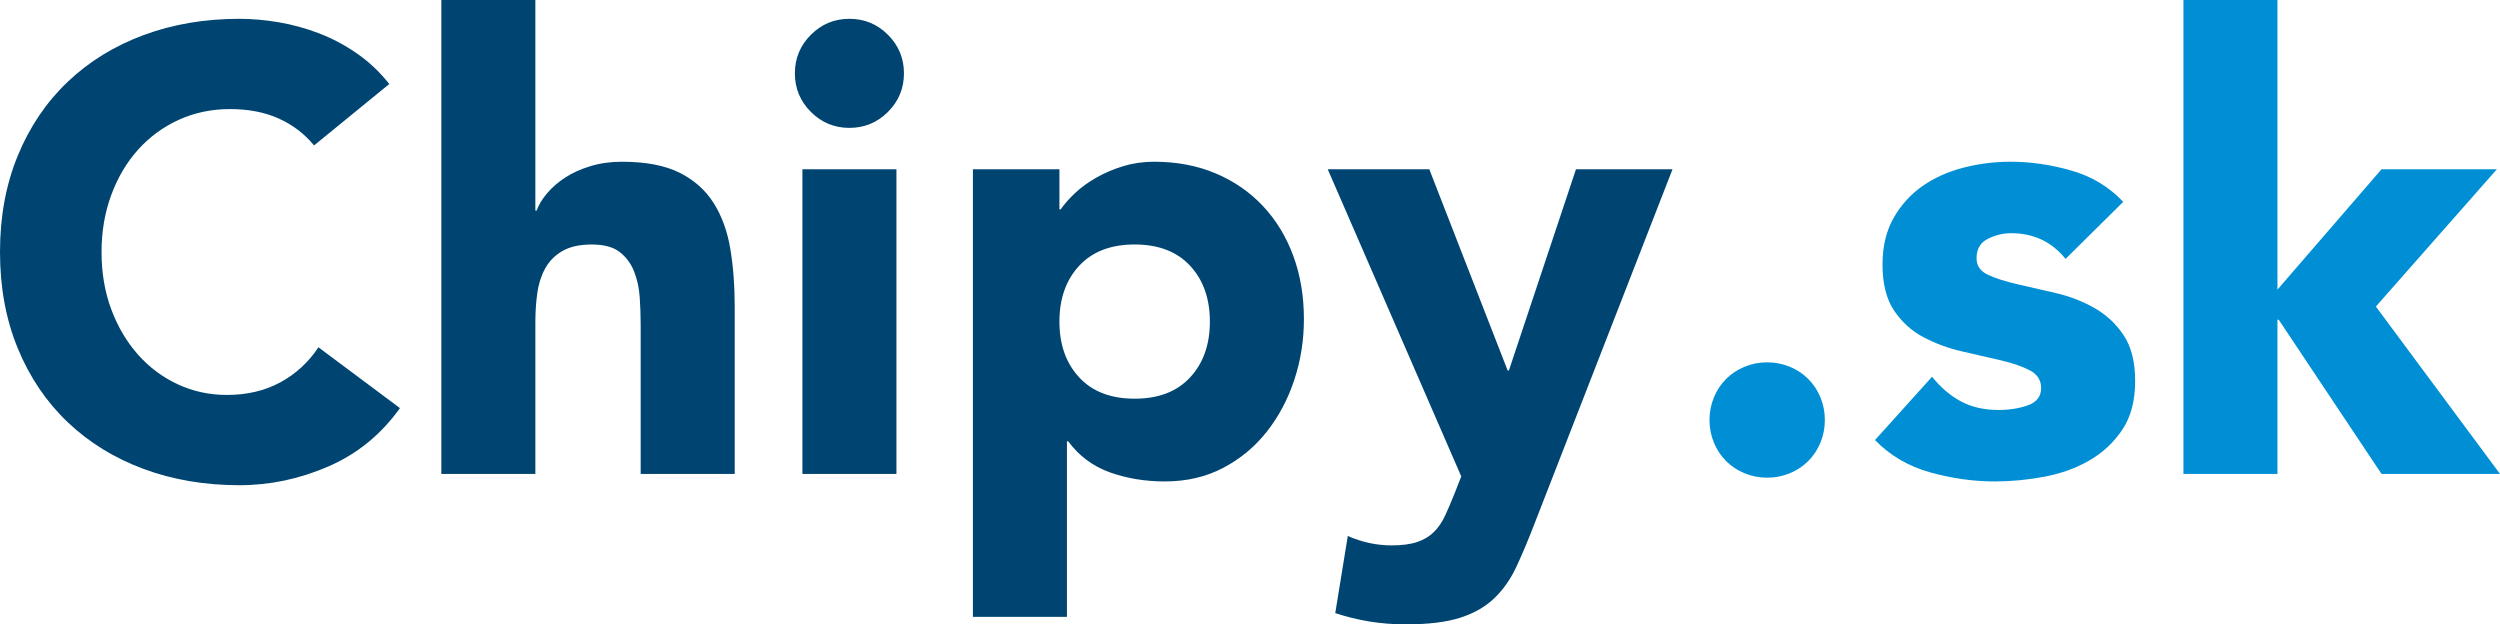 <svg xmlns="http://www.w3.org/2000/svg" xmlns:xlink="http://www.w3.org/1999/xlink" xmlns:xodm="http://www.corel.com/coreldraw/odm/2003" xml:space="preserve" version="1.1" style="shape-rendering:geometricPrecision; text-rendering:geometricPrecision; image-rendering:optimizeQuality; fill-rule:evenodd; clip-rule:evenodd" viewBox="3854.17 8849.12 13277.39 3316.02">
 <defs>
  <style type="text/css">
   <![CDATA[
    .fil0 {fill:none}
    .fil2 {fill:#008FD4;fill-rule:nonzero}
    .fil1 {fill:#004572;fill-rule:nonzero}
   ]]>
  </style>
 </defs>
 <g id="Vrstva_x0020_1">
  <rect class="fil0" x="-7.13" y="7.13" width="21000" height="21000"/>
  <g id="_41317789312">
   <g>
    <path class="fil1" d="M5522.17 9621.53c-51.05,-62.15 -113.76,-109.87 -188.11,-143.17 -74.36,-33.29 -160.36,-49.94 -258.02,-49.94 -97.67,0 -188.11,18.87 -271.35,56.6 -83.23,37.74 -155.37,90.45 -216.4,158.15 -61.04,67.69 -108.76,148.15 -143.16,241.37 -34.41,93.23 -51.61,194.22 -51.61,302.97 0,110.98 17.2,212.53 51.61,304.64 34.4,92.11 81.56,172.01 141.49,239.71 59.93,67.7 130.4,120.41 211.42,158.14 81.01,37.74 168.13,56.6 261.35,56.6 106.54,0 200.87,-22.19 282.99,-66.58 82.13,-44.39 149.82,-106.54 203.09,-186.45l432.82 322.95c-99.88,139.83 -226.4,243.04 -379.55,309.63 -153.15,66.58 -310.74,99.88 -472.76,99.88 -184.23,0 -354.02,-28.86 -509.39,-86.56 -155.37,-57.71 -289.66,-140.39 -402.85,-248.04 -113.2,-107.65 -201.43,-238.05 -264.69,-391.2 -63.25,-153.15 -94.88,-324.05 -94.88,-512.72 0,-188.66 31.63,-359.57 94.88,-512.71 63.26,-153.15 151.49,-283.55 264.69,-391.2 113.19,-107.65 247.48,-190.33 402.85,-248.04 155.37,-57.71 325.16,-86.56 509.39,-86.56 66.58,0 135.94,6.1 208.08,18.31 72.13,12.21 143.16,31.63 213.08,58.26 69.91,26.64 137.05,62.15 201.42,106.54 64.37,44.39 122.08,98.77 173.13,163.14l-399.52 326.28zm1175.26 -772.41l0 1118.66 6.65 0c11.1,-31.08 29.97,-62.15 56.6,-93.22 26.64,-31.08 58.82,-58.82 96.55,-83.24 37.74,-24.41 82.13,-44.39 133.18,-59.93 51.05,-15.53 106.54,-23.3 166.46,-23.3 126.52,0 228.62,19.42 306.3,58.26 77.69,38.84 138.17,92.67 181.45,161.48 43.28,68.8 72.69,149.82 88.23,243.04 15.54,93.22 23.31,194.21 23.31,302.97l0 892.26 -499.4 0 0 -792.38c0,-46.61 -1.67,-94.89 -5,-144.83 -3.33,-49.94 -13.32,-96 -29.96,-138.17 -16.65,-42.17 -42.17,-76.57 -76.58,-103.21 -34.4,-26.63 -83.79,-39.95 -148.15,-39.95 -64.37,0 -116.53,11.65 -156.48,34.96 -39.95,23.3 -70.47,54.38 -91.56,93.22 -21.09,38.84 -34.96,82.68 -41.62,131.51 -6.65,48.83 -9.98,99.88 -9.98,153.15l0 805.7 -499.4 0 0 -2516.98 499.4 0zm1418.29 898.92l499.4 0 0 1618.06 -499.4 0 0 -1618.06zm-39.95 -509.39c0,-79.9 28.3,-148.15 84.9,-204.75 56.6,-56.6 124.85,-84.9 204.75,-84.9 79.91,0 148.16,28.3 204.76,84.9 56.6,56.6 84.9,124.85 84.9,204.75 0,79.91 -28.3,148.16 -84.9,204.76 -56.6,56.59 -124.85,84.89 -204.76,84.89 -79.9,0 -148.15,-28.3 -204.75,-84.89 -56.6,-56.6 -84.9,-124.85 -84.9,-204.76zm945.54 509.39l459.44 0 0 213.08 6.66 0c19.98,-28.86 46.06,-58.26 78.24,-88.23 32.19,-29.96 69.92,-57.15 113.2,-81.57 43.28,-24.41 90.45,-44.39 141.5,-59.93 51.05,-15.53 105.43,-23.3 163.14,-23.3 119.85,0 228.61,20.53 326.27,61.59 97.66,41.06 181.45,98.77 251.37,173.13 69.91,74.35 123.74,162.58 161.47,264.68 37.73,102.1 56.6,214.19 56.6,336.26 0,113.2 -17.2,221.4 -51.61,324.61 -34.4,103.21 -83.23,194.77 -146.49,274.67 -63.26,79.91 -140.39,143.72 -231.39,191.44 -91,47.72 -194.21,71.58 -309.63,71.58 -104.32,0 -201.42,-16.09 -291.31,-48.27 -89.9,-32.19 -163.7,-87.12 -221.4,-164.81l-6.66 0 0 932.22 -499.4 0 0 -2377.15zm459.44 809.03c0,122.08 34.96,220.85 104.88,296.31 69.92,75.47 168.13,113.2 294.65,113.2 126.51,0 224.73,-37.73 294.64,-113.2 69.92,-75.46 104.88,-174.23 104.88,-296.31 0,-122.08 -34.96,-220.85 -104.88,-296.31 -69.91,-75.47 -168.13,-113.2 -294.64,-113.2 -126.52,0 -224.73,37.73 -294.65,113.2 -69.92,75.46 -104.88,174.23 -104.88,296.31zm2523.64 1072.05c-33.29,86.56 -65.48,163.14 -96.55,229.72 -31.07,66.59 -70.47,122.63 -118.19,168.13 -47.72,45.5 -108.21,79.91 -181.45,103.21 -73.25,23.31 -169.8,34.96 -289.65,34.96 -128.74,0 -253.03,-19.97 -372.89,-59.93l66.59 -409.51c75.46,33.3 153.15,49.94 233.05,49.94 55.49,0 100.99,-6.1 136.5,-18.31 35.52,-12.2 64.93,-29.96 88.23,-53.27 23.31,-23.3 42.73,-51.6 58.26,-84.89 15.54,-33.3 32.19,-72.14 49.94,-116.53l36.63 -93.22 -709.15 -1631.38 539.35 0 416.17 1068.72 6.66 0 356.24 -1068.72 512.72 0 -732.46 1881.08z"/>
    <path class="fil2" d="M12933.27 11079.78c0,-42.17 7.77,-82.13 23.31,-119.86 15.54,-37.73 37.18,-70.47 64.92,-98.22 27.75,-27.74 60.48,-49.38 98.22,-64.92 37.73,-15.53 77.68,-23.3 119.85,-23.3 42.17,0 82.13,7.77 119.86,23.3 37.73,15.54 70.47,37.18 98.21,64.92 27.75,27.75 49.39,60.49 64.93,98.22 15.53,37.73 23.3,77.69 23.3,119.86 0,42.17 -7.77,82.12 -23.3,119.85 -15.54,37.74 -37.18,70.47 -64.93,98.22 -27.74,27.74 -60.48,49.38 -98.21,64.92 -37.73,15.54 -77.69,23.31 -119.86,23.31 -42.17,0 -82.12,-7.77 -119.85,-23.31 -37.74,-15.54 -70.47,-37.18 -98.22,-64.92 -27.74,-27.75 -49.38,-60.48 -64.92,-98.22 -15.54,-37.73 -23.31,-77.68 -23.31,-119.85zm1891.06 -855.64c-73.24,-91.01 -169.79,-136.51 -289.65,-136.51 -42.17,0 -83.23,9.99 -123.18,29.97 -39.96,19.97 -59.93,54.38 -59.93,103.21 0,39.95 20.53,69.36 61.59,88.22 41.06,18.87 93.22,35.52 156.48,49.94 63.26,14.43 130.95,29.97 203.09,46.62 72.13,16.64 139.83,42.72 203.09,78.23 63.26,35.52 115.42,83.79 156.48,144.83 41.06,61.04 61.59,142.61 61.59,244.71 0,104.32 -22.75,190.32 -68.25,258.02 -45.5,67.7 -103.77,122.08 -174.79,163.14 -71.03,41.06 -150.93,69.92 -239.71,86.56 -88.79,16.65 -176.46,24.97 -263.02,24.97 -113.2,0 -227.51,-16.09 -342.92,-48.27 -115.42,-32.19 -213.08,-89.34 -292.99,-171.46l302.97 -336.27c46.61,57.71 98.22,101.55 154.82,131.51 56.6,29.97 122.63,44.95 198.09,44.95 57.71,0 109.87,-8.33 156.48,-24.97 46.61,-16.65 69.92,-47.17 69.92,-91.56 0,-42.17 -20.53,-73.8 -61.59,-94.89 -41.07,-21.08 -93.23,-38.84 -156.48,-53.27 -63.26,-14.42 -130.96,-29.96 -203.09,-46.61 -72.14,-16.64 -139.83,-41.61 -203.09,-74.91 -63.26,-33.29 -115.42,-80.46 -156.48,-141.49 -41.06,-61.04 -61.59,-142.61 -61.59,-244.71 0,-95.44 19.42,-177.56 58.26,-246.37 38.84,-68.81 89.89,-125.41 153.15,-169.8 63.26,-44.39 135.95,-77.13 218.07,-98.21 82.12,-21.09 165.36,-31.63 249.7,-31.63 106.54,0 214.19,15.54 322.95,46.61 108.76,31.07 200.87,86.56 276.33,166.47l-306.3 302.97zm625.92 -1375.02l499.4 0 0 1538.15 552.67 -639.23 612.6 0 -642.57 729.13 659.21 888.93 -629.24 0 -546.02 -819.02 -6.65 0 0 819.02 -499.4 0 0 -2516.98z"/>
   </g>
  </g>
 </g>
</svg>
